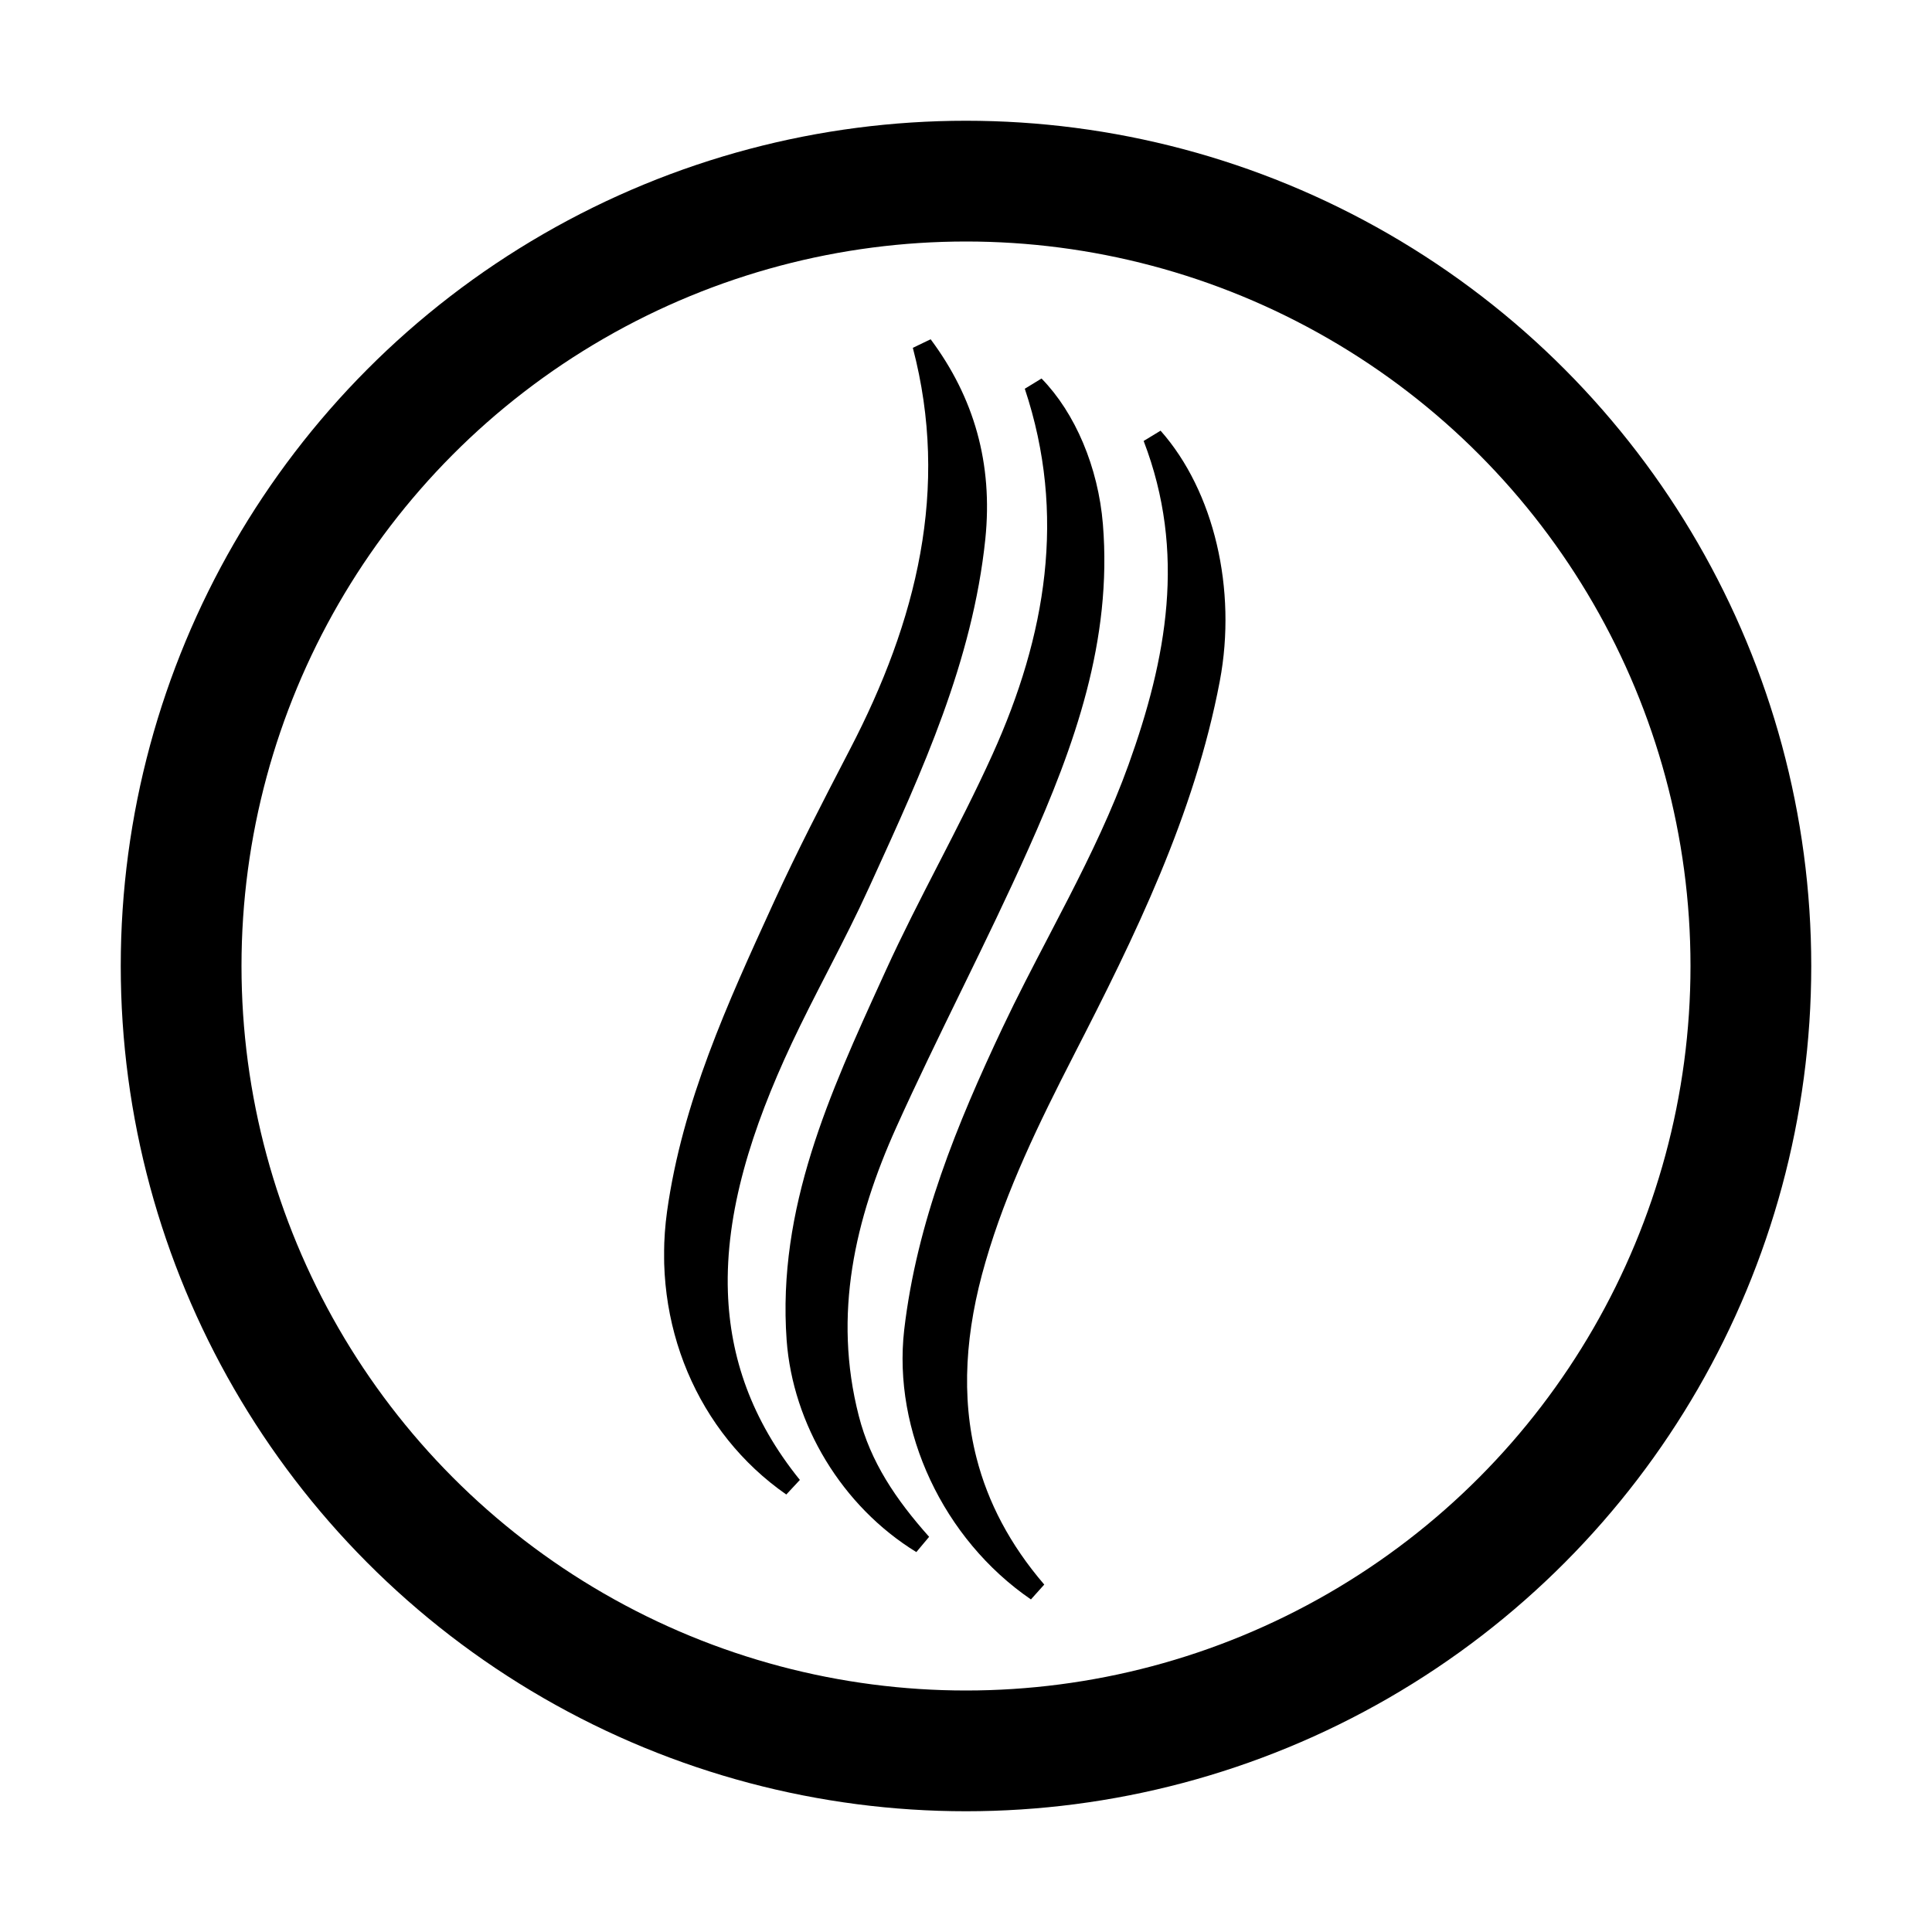 <svg width="96" height="96" viewBox="0 0 96 96" fill="none" xmlns="http://www.w3.org/2000/svg">
<circle cx="48" cy="48" r="39" stroke="black" stroke-width="6"/>
<g clip-path="url(#clip0_6049_50341)">
<path d="M42.709 43.933L42.709 43.934C42.117 45.234 41.468 46.506 40.81 47.787C40.762 47.881 40.713 47.976 40.665 48.071C40.056 49.255 39.442 50.45 38.869 51.669L38.869 51.67C36.896 55.89 35.531 60.111 35.669 64.226C35.781 67.552 36.872 70.777 39.356 73.851C35.105 70.895 32.894 65.67 33.64 60.272C34.389 54.911 36.606 50.065 38.859 45.139L38.95 44.941C38.95 44.941 38.95 44.941 38.95 44.941C38.95 44.941 38.95 44.941 38.95 44.941C40.065 42.507 41.295 40.133 42.535 37.739C42.58 37.653 42.625 37.566 42.669 37.48C46.032 31.02 47.721 24.315 45.842 17.157C47.926 19.95 48.834 23.108 48.463 26.733C47.84 32.709 45.377 38.096 42.881 43.557C42.824 43.682 42.766 43.808 42.709 43.933Z" fill="black" stroke="black"/>
<path d="M49.774 37.688C52.47 31.725 53.53 25.564 51.396 19.158C52.976 20.771 54.081 23.364 54.304 26.086C54.763 31.728 52.932 36.868 50.649 41.969L50.649 41.97C49.614 44.29 48.501 46.578 47.381 48.874L47.277 49.086C46.193 51.309 45.103 53.542 44.082 55.807L44.082 55.807C42.002 60.43 40.854 65.277 42.188 70.478C42.8 72.873 44.104 74.798 45.794 76.696C42.223 74.504 39.88 70.569 39.586 66.554C39.127 60.143 41.684 54.536 44.296 48.812C44.353 48.687 44.41 48.561 44.468 48.435L44.468 48.435C45.279 46.654 46.178 44.906 47.082 43.147L47.115 43.084C48.028 41.306 48.947 39.517 49.774 37.688L49.774 37.688Z" fill="black" stroke="black"/>
<path d="M56.547 38.167L56.547 38.167C58.453 32.869 59.488 27.44 57.294 21.732C59.836 24.602 60.956 29.322 60.12 33.75C58.873 40.327 55.957 46.277 52.895 52.233L52.895 52.234C51.197 55.551 49.546 58.917 48.492 62.553C47.469 66.054 47.226 69.404 48.039 72.57C48.625 74.855 49.757 77.021 51.509 79.062C47.288 76.167 44.873 70.962 45.426 66.135C46.042 60.869 48.011 56.06 50.273 51.268C50.989 49.755 51.761 48.275 52.537 46.786C52.876 46.135 53.216 45.483 53.553 44.825C54.656 42.671 55.715 40.476 56.547 38.167Z" fill="black" stroke="black"/>
</g>
<defs>
<clipPath id="clip0_6049_50341">
<rect width="27.901" height="66" fill="white" transform="translate(33 15)"/>
</clipPath>
</defs>
</svg>
